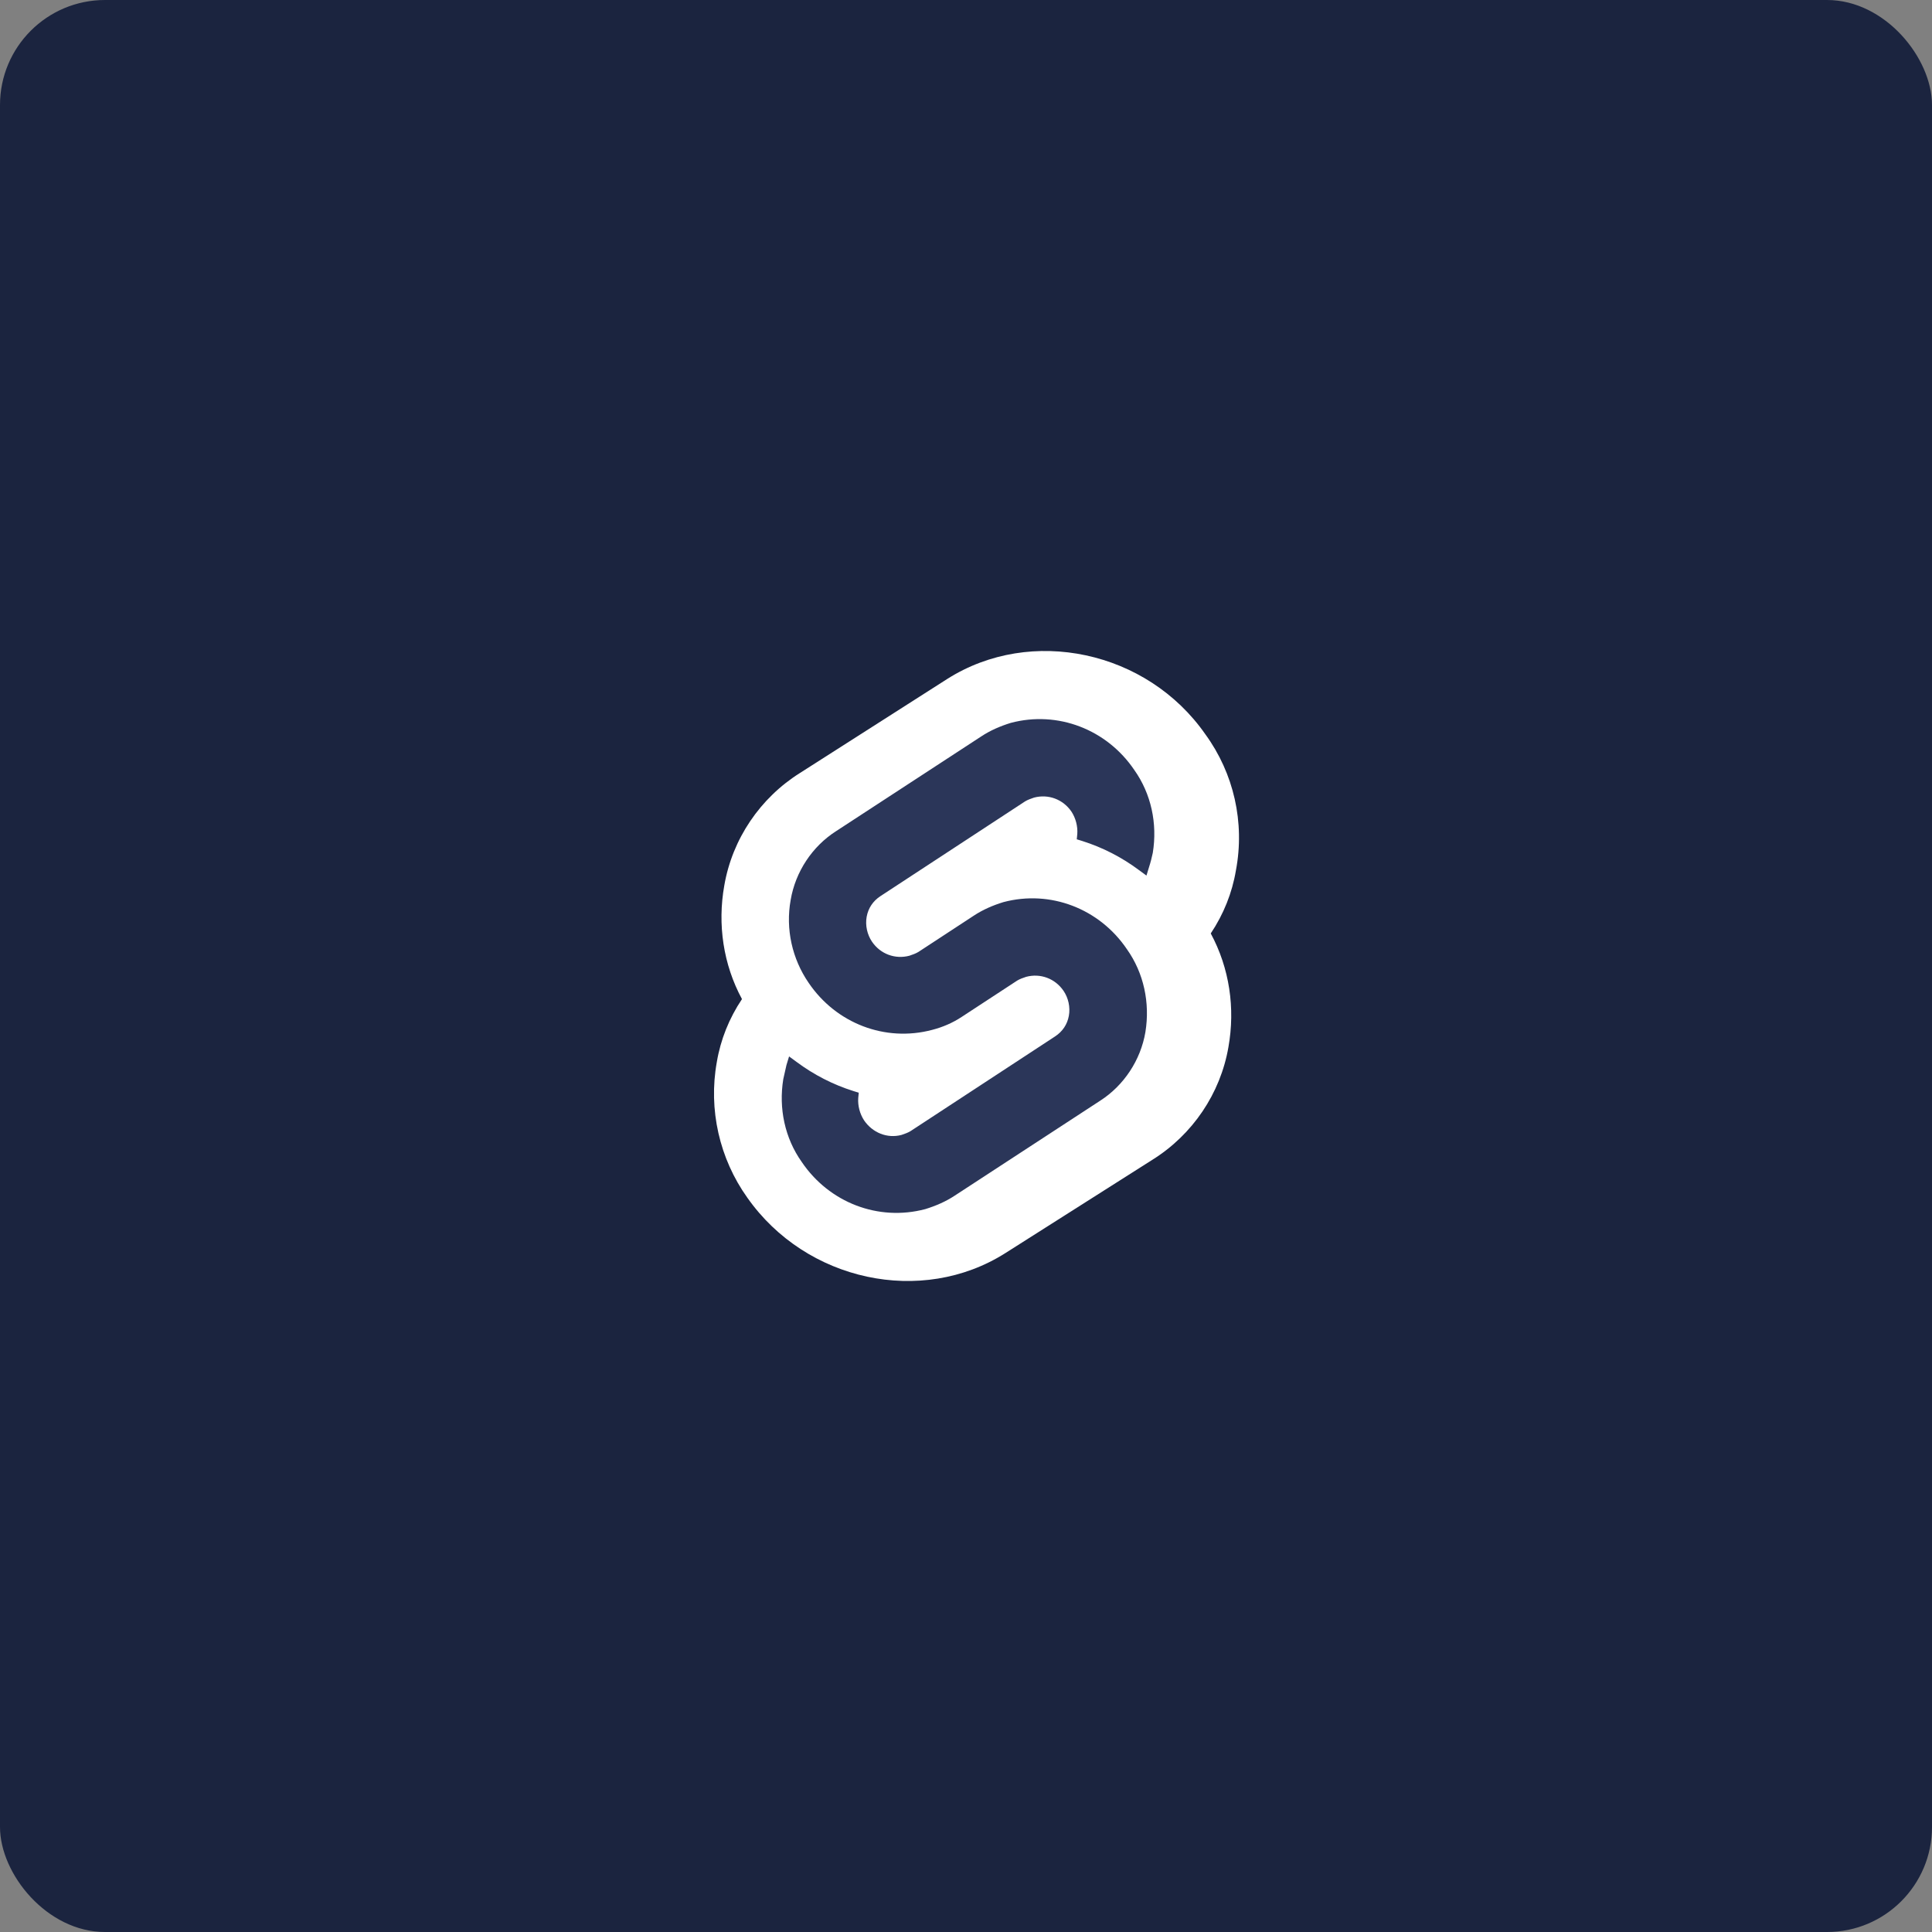 <?xml version="1.0"?>

<svg width="92" height="92" viewBox="0 0 92 92" version="1.1" xmlns="http://www.w3.org/2000/svg" xmlns:xlink="http://www.w3.org/1999/xlink"><rect x="0" y="0" width="92" height="92" fill="#808080" stroke="none"/> <title>svelte</title> <g id="Page-1" stroke="none" stroke-width="1" fill="none" fill-rule="evenodd"> <g id="Slide-18" transform="translate(-875, -373)"> <g id="Group-5" transform="translate(771, 165)"> <g id="svelte" transform="translate(104, 208)"> <rect id="Mask" fill="#1B243F" x="0" y="0" width="92" height="92" rx="5"></rect> <g id="svetle" transform="translate(34, 31)" fill-rule="nonzero"> <path d="M23.4,3.969 C20.623,-0.022 15.093,-1.191 11.117,1.325 L4.109,5.799 C2.198,6.993 0.873,8.951 0.491,11.162 C0.159,13.017 0.44,14.924 1.332,16.576 C0.72,17.491 0.312,18.508 0.134,19.575 C-0.274,21.837 0.261,24.176 1.586,26.031 C4.39,30.022 9.894,31.191 13.869,28.675 L20.877,24.227 C22.789,23.032 24.114,21.075 24.496,18.864 C24.827,17.008 24.547,15.102 23.655,13.45 C24.267,12.534 24.674,11.518 24.853,10.45 C25.286,8.163 24.751,5.824 23.4,3.969" id="Path" fill="#FFFFFF"></path> <path d="M10.061,26.577 C7.823,27.17 5.486,26.267 4.179,24.333 C3.374,23.199 3.073,21.781 3.299,20.389 C3.349,20.157 3.399,19.95 3.45,19.718 L3.575,19.306 L3.927,19.564 C4.757,20.182 5.662,20.646 6.642,20.956 L6.893,21.033 L6.868,21.291 C6.843,21.652 6.944,22.039 7.145,22.348 C7.547,22.941 8.251,23.225 8.929,23.044 C9.08,22.993 9.231,22.941 9.357,22.864 L16.244,18.352 C16.596,18.12 16.823,17.785 16.898,17.372 C16.973,16.96 16.873,16.521 16.647,16.186 C16.244,15.593 15.541,15.335 14.862,15.516 C14.711,15.567 14.56,15.619 14.435,15.696 L11.795,17.424 C11.368,17.707 10.89,17.913 10.387,18.042 C8.15,18.635 5.812,17.733 4.505,15.799 C3.726,14.665 3.399,13.247 3.651,11.854 C3.877,10.514 4.681,9.302 5.812,8.58 L12.725,4.068 C13.153,3.784 13.63,3.578 14.133,3.423 C16.37,2.83 18.708,3.733 20.015,5.667 C20.819,6.801 21.121,8.219 20.895,9.611 C20.845,9.843 20.794,10.05 20.719,10.282 L20.593,10.694 L20.241,10.436 C19.412,9.818 18.507,9.354 17.526,9.044 L17.275,8.967 L17.3,8.709 C17.325,8.348 17.225,7.961 17.024,7.652 C16.621,7.059 15.918,6.801 15.239,6.981 C15.088,7.033 14.937,7.085 14.812,7.162 L7.924,11.674 C7.572,11.906 7.346,12.241 7.27,12.654 C7.195,13.066 7.296,13.505 7.522,13.84 C7.924,14.433 8.628,14.691 9.307,14.51 C9.457,14.459 9.608,14.407 9.734,14.33 L12.373,12.602 C12.801,12.319 13.278,12.112 13.781,11.958 C16.018,11.365 18.356,12.267 19.663,14.201 C20.467,15.335 20.769,16.753 20.543,18.146 C20.317,19.486 19.512,20.698 18.381,21.42 L11.468,25.932 C11.041,26.216 10.563,26.422 10.061,26.577" id="Path" fill="#2B3659"></path> </g> </g> </g> </g> </g>
</svg>